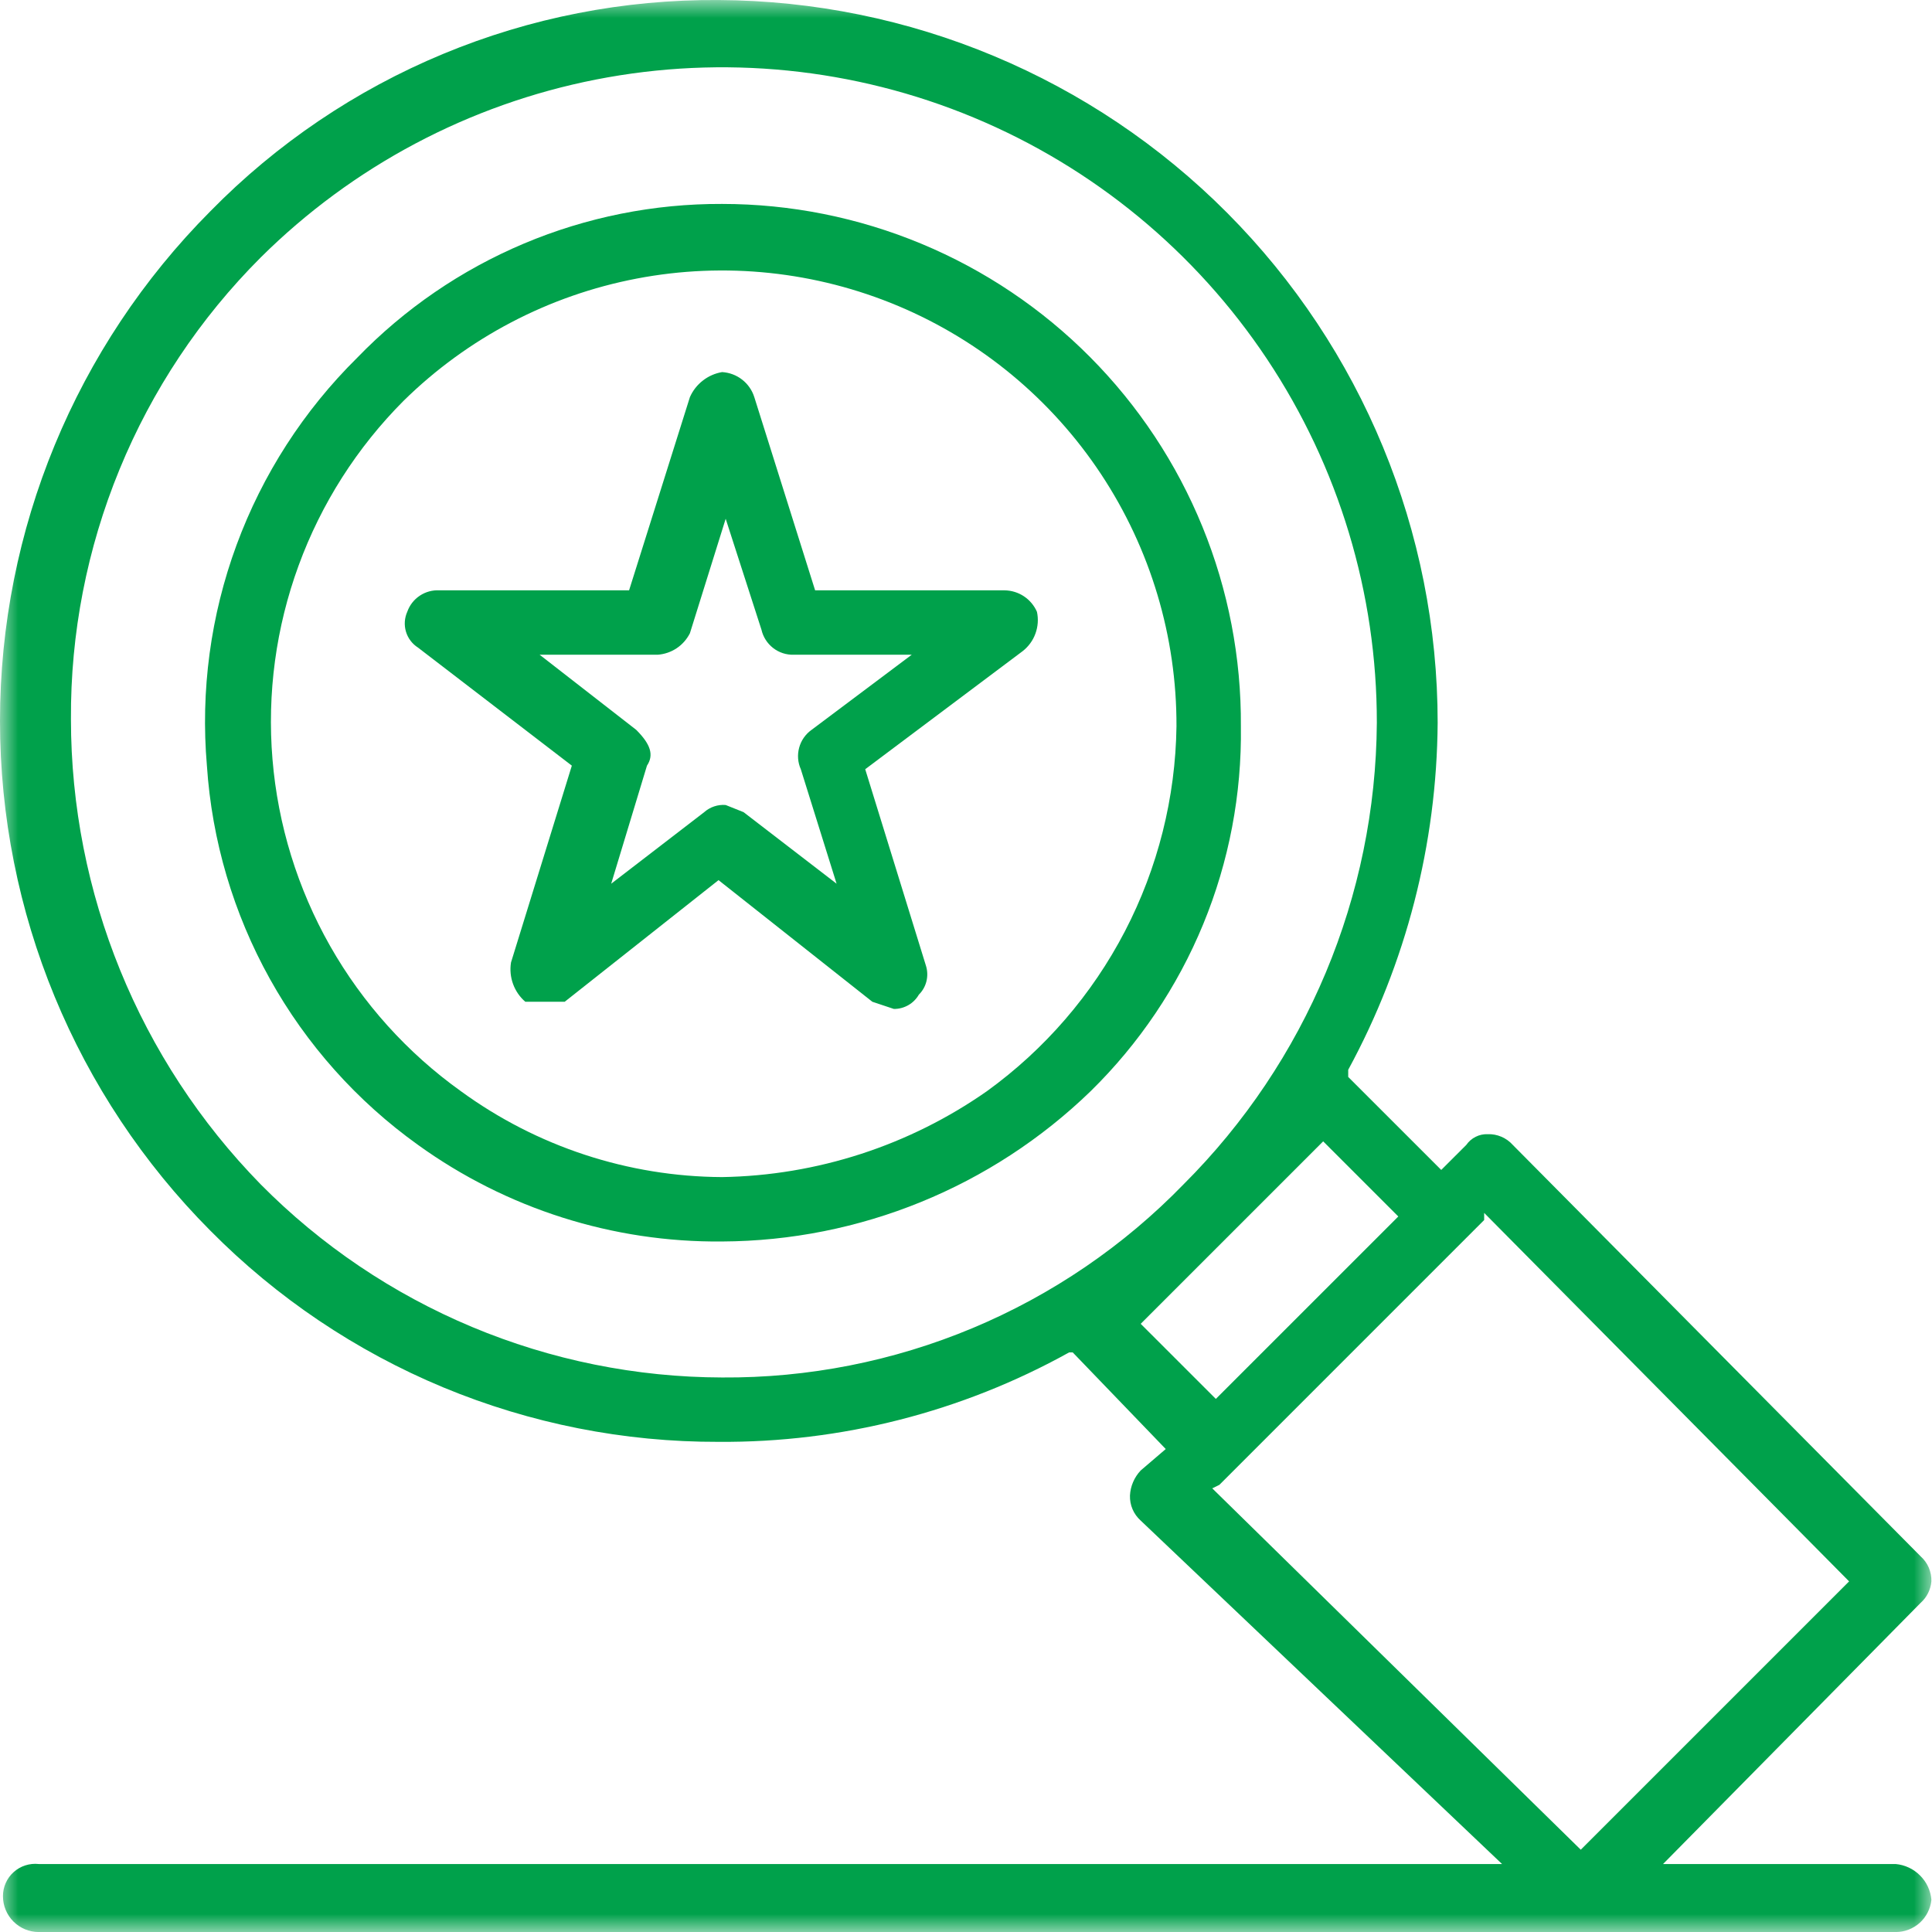 <svg width="54" height="54" viewBox="0 0 54 54" fill="none" xmlns="http://www.w3.org/2000/svg">
<mask id="mask0_3802_553" style="mask-type:alpha" maskUnits="userSpaceOnUse" x="0" y="0" width="54" height="54">
<rect width="54" height="54" fill="#D9D9D9"/>
</mask>
<g mask="url(#mask0_3802_553)">
<path d="M52.983 52.1H46.483L53.683 44.8C53.856 44.647 53.964 44.432 53.983 44.2C53.987 44.069 53.962 43.938 53.911 43.817C53.859 43.696 53.781 43.588 53.683 43.501L42.283 32.001C42.195 31.902 42.087 31.825 41.966 31.773C41.845 31.721 41.715 31.696 41.583 31.701C41.466 31.696 41.349 31.721 41.245 31.774C41.14 31.826 41.05 31.904 40.983 32.001L40.283 32.7L37.683 30.101V29.901C39.302 26.922 40.16 23.59 40.183 20.201C40.183 14.86 38.069 9.738 34.302 5.952C30.535 2.167 25.423 0.027 20.083 0.001C17.441 -0.018 14.823 0.494 12.383 1.508C9.944 2.521 7.733 4.015 5.883 5.901C2.115 9.686 0 14.81 0 20.151C0 25.491 2.115 30.615 5.883 34.401C7.74 36.277 9.952 37.764 12.39 38.778C14.828 39.79 17.443 40.308 20.083 40.3C23.51 40.325 26.886 39.464 29.883 37.8H29.983L32.583 40.501L31.883 41.1C31.703 41.291 31.596 41.539 31.583 41.8C31.579 41.932 31.603 42.063 31.655 42.184C31.707 42.305 31.785 42.413 31.883 42.501L41.983 52.1H1.083C0.957 52.086 0.829 52.099 0.708 52.138C0.587 52.177 0.475 52.241 0.381 52.326C0.286 52.411 0.211 52.515 0.16 52.631C0.108 52.748 0.082 52.873 0.083 53.001C0.083 53.266 0.188 53.52 0.376 53.708C0.563 53.895 0.818 54.001 1.083 54.001H52.983C53.232 54.002 53.472 53.91 53.657 53.744C53.842 53.577 53.958 53.348 53.983 53.1C53.96 52.843 53.848 52.601 53.665 52.419C53.482 52.236 53.241 52.123 52.983 52.1ZM34.083 41.501L41.483 34.1V33.901L51.683 44.2L44.183 51.7L33.883 41.6L34.083 41.501ZM36.983 31.901L39.083 34.001L33.983 39.1L31.883 37.001L36.983 31.901ZM38.483 20.201C38.451 25.044 36.511 29.679 33.083 33.1C31.409 34.825 29.403 36.192 27.186 37.12C24.968 38.048 22.586 38.518 20.183 38.501C17.783 38.495 15.408 38.016 13.194 37.089C10.98 36.162 8.971 34.807 7.283 33.1C3.886 29.626 1.984 24.96 1.983 20.101C1.969 17.707 2.431 15.334 3.341 13.12C4.25 10.905 5.59 8.893 7.283 7.2C9.848 4.651 13.111 2.919 16.659 2.223C20.208 1.527 23.883 1.897 27.221 3.288C30.559 4.679 33.411 7.028 35.415 10.038C37.419 13.048 38.487 16.584 38.483 20.201Z" fill="#00A14B"/>
<path d="M20.183 5.7C18.281 5.692 16.396 6.069 14.643 6.808C12.89 7.547 11.305 8.633 9.983 10C8.489 11.476 7.338 13.262 6.612 15.232C5.886 17.202 5.603 19.308 5.783 21.4C5.922 23.493 6.524 25.529 7.544 27.362C8.564 29.195 9.978 30.779 11.683 32C14.156 33.783 17.134 34.73 20.183 34.7C24.03 34.682 27.72 33.177 30.483 30.5C31.837 29.173 32.908 27.585 33.63 25.831C34.352 24.078 34.71 22.196 34.683 20.3C34.696 18.388 34.331 16.491 33.608 14.721C32.885 12.95 31.819 11.34 30.471 9.983C29.124 8.626 27.521 7.549 25.755 6.814C23.989 6.079 22.096 5.7 20.183 5.7ZM27.583 30.5C25.41 32.02 22.834 32.856 20.183 32.9C17.558 32.887 15.004 32.047 12.883 30.5C11.384 29.428 10.137 28.043 9.227 26.441C8.318 24.838 7.768 23.057 7.616 21.221C7.463 19.384 7.713 17.537 8.346 15.807C8.979 14.076 9.981 12.505 11.283 11.2C13.07 9.444 15.337 8.256 17.798 7.786C20.259 7.315 22.805 7.584 25.114 8.556C27.423 9.529 29.392 11.163 30.775 13.253C32.157 15.343 32.891 17.795 32.883 20.3C32.856 22.296 32.362 24.258 31.442 26.029C30.522 27.8 29.2 29.331 27.583 30.5Z" fill="#00A14B"/>
<path d="M28.083 16.5H22.783L21.083 11.1C21.022 10.906 20.903 10.735 20.742 10.61C20.582 10.485 20.386 10.412 20.183 10.4C19.987 10.433 19.802 10.514 19.645 10.637C19.487 10.759 19.363 10.918 19.283 11.1L17.583 16.5H12.283C12.088 16.489 11.895 16.542 11.733 16.65C11.57 16.758 11.448 16.916 11.383 17.1C11.305 17.275 11.292 17.473 11.347 17.656C11.402 17.84 11.521 17.997 11.683 18.1L15.983 21.4L14.283 26.9C14.25 27.103 14.27 27.31 14.34 27.503C14.41 27.695 14.528 27.866 14.683 28H15.783L20.083 24.6L24.383 28L24.983 28.2C25.125 28.202 25.264 28.165 25.387 28.095C25.51 28.025 25.612 27.923 25.683 27.8C25.786 27.698 25.859 27.569 25.894 27.428C25.929 27.287 25.925 27.139 25.883 27L24.183 21.5L28.583 18.2C28.746 18.073 28.871 17.903 28.941 17.708C29.012 17.513 29.027 17.303 28.983 17.1C28.906 16.925 28.781 16.775 28.621 16.668C28.462 16.562 28.275 16.504 28.083 16.5ZM17.083 24.7L18.083 21.4C18.283 21.1 18.183 20.8 17.783 20.4L15.083 18.3H18.383C18.572 18.286 18.754 18.224 18.912 18.119C19.07 18.014 19.197 17.869 19.283 17.7L20.283 14.5L21.283 17.6C21.329 17.803 21.444 17.983 21.608 18.111C21.772 18.239 21.975 18.306 22.183 18.3H25.483L22.683 20.4C22.514 20.521 22.391 20.696 22.337 20.897C22.282 21.097 22.298 21.311 22.383 21.5L23.383 24.7L20.783 22.7L20.283 22.5C20.175 22.491 20.066 22.504 19.962 22.539C19.859 22.573 19.764 22.628 19.683 22.7L17.083 24.7Z" fill="#00A14B"/>
</g>
</svg>
